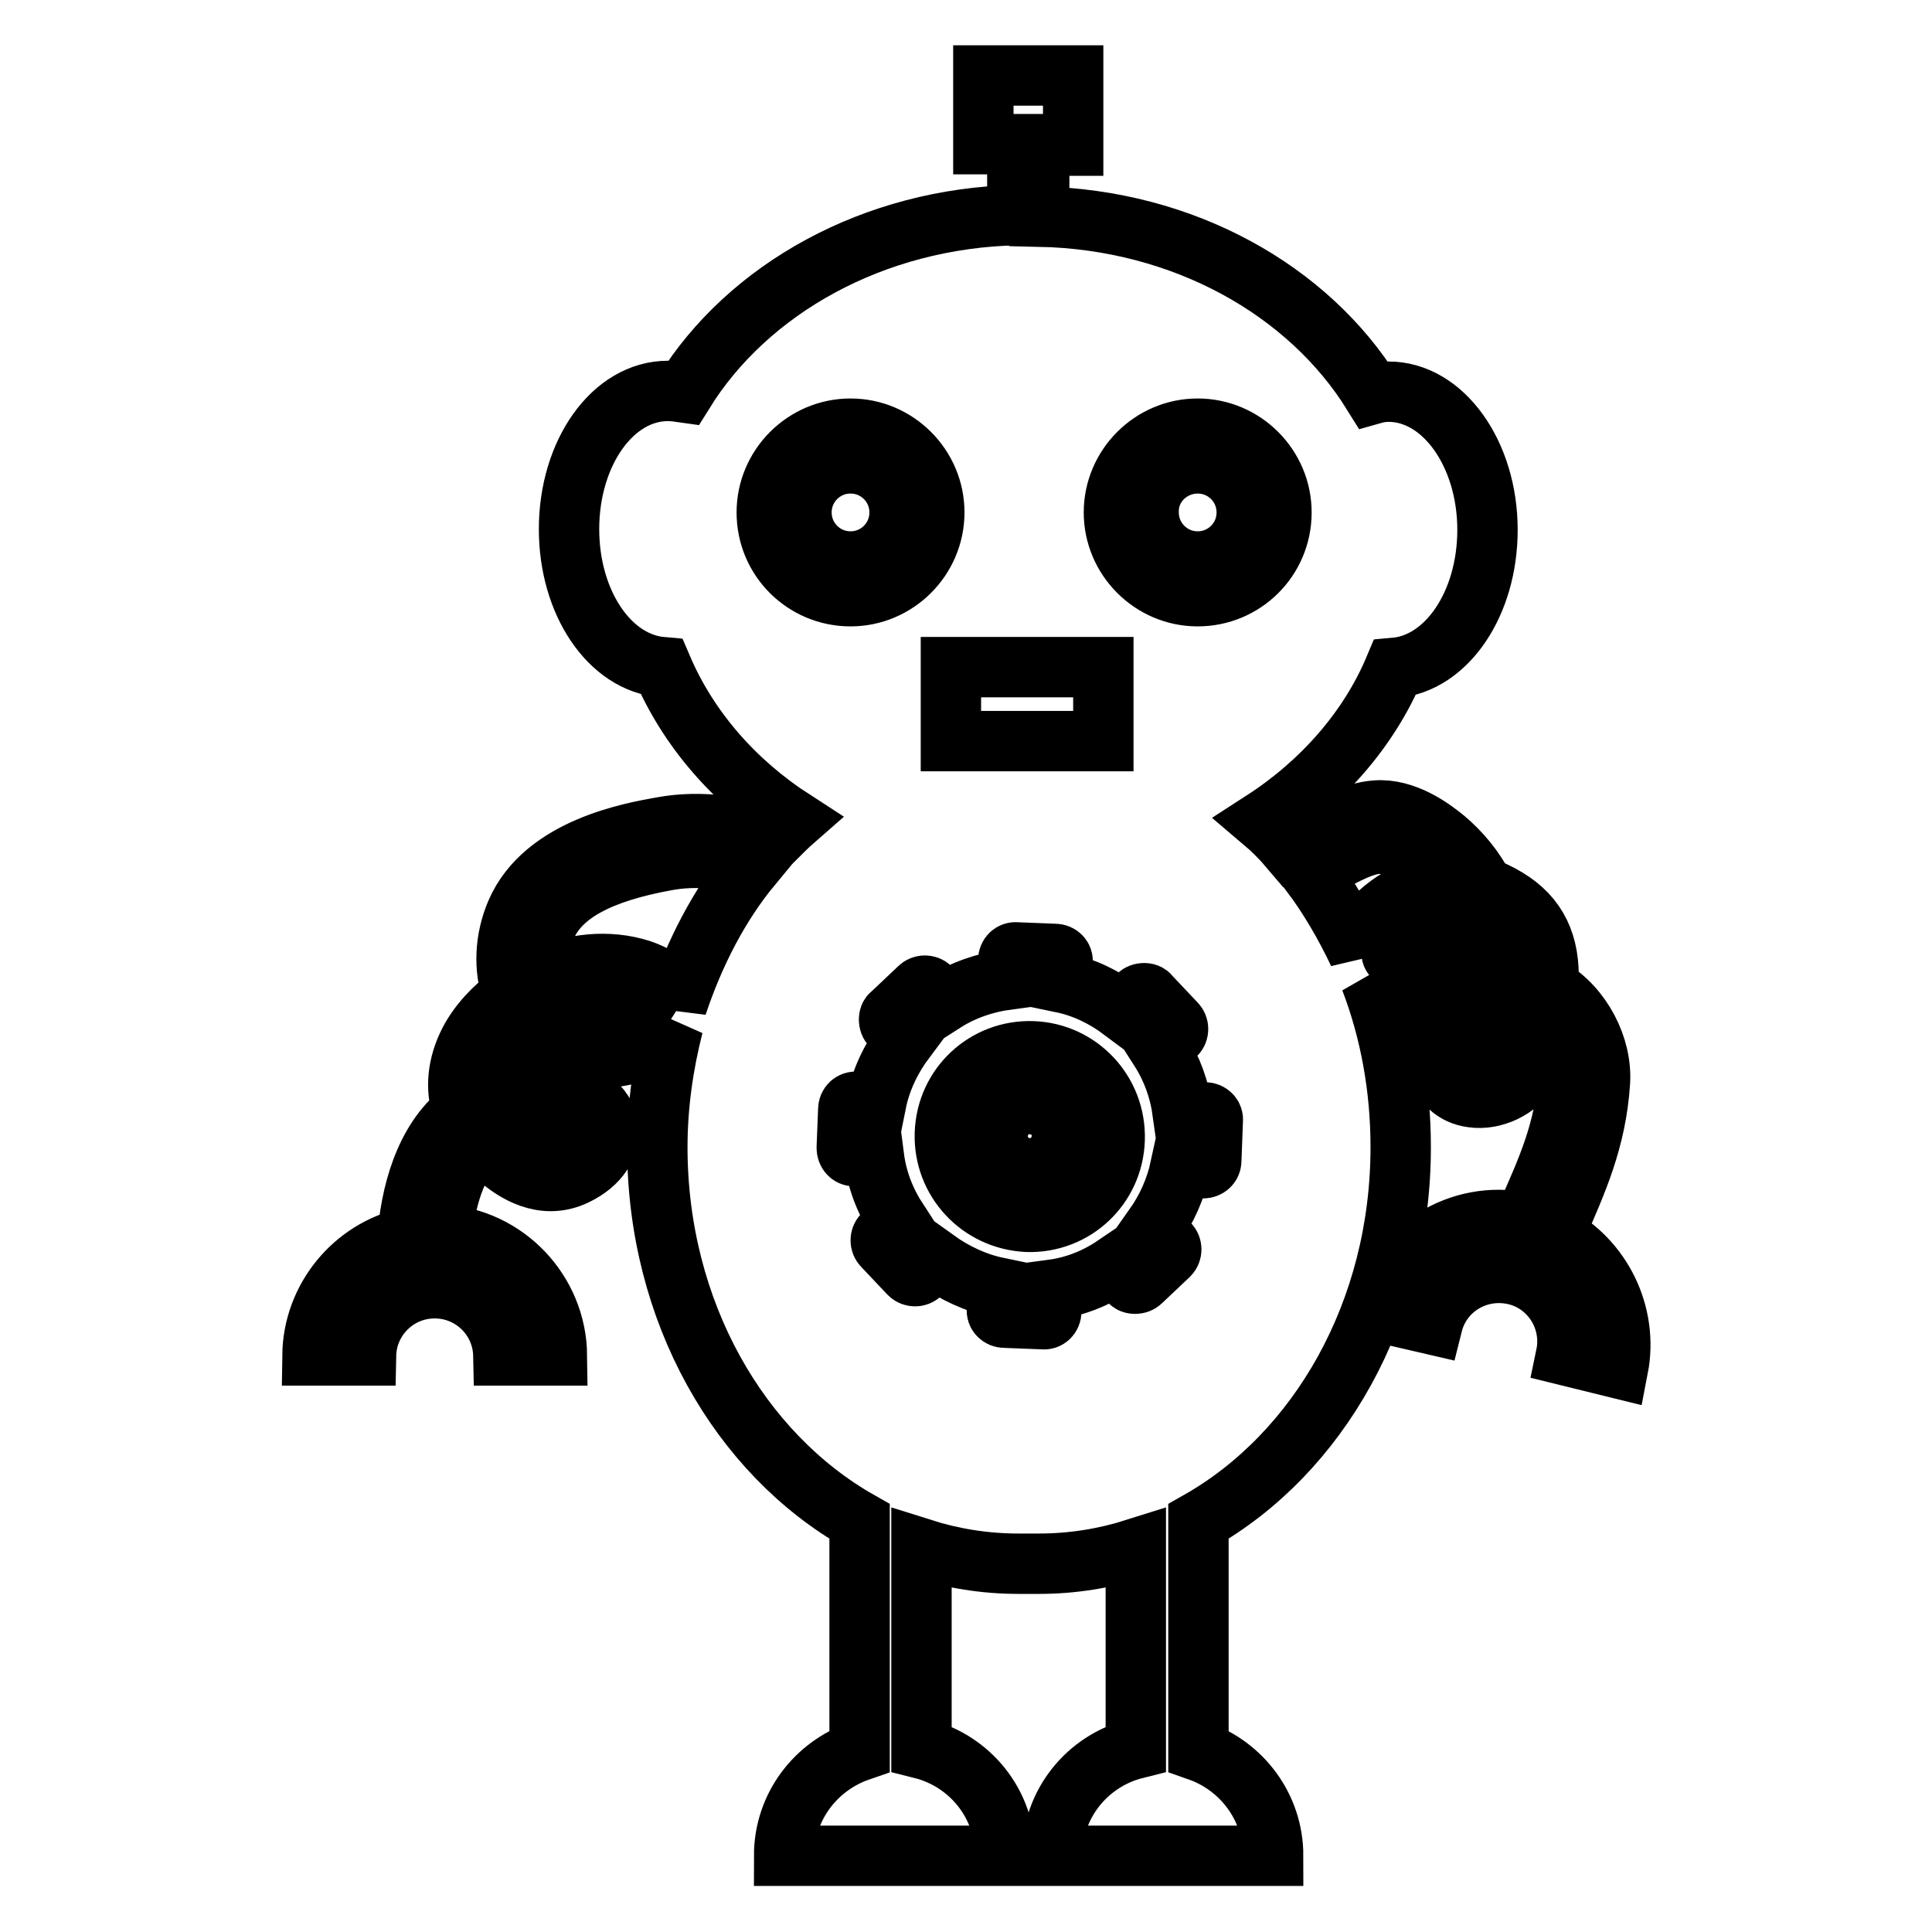 <?xml version="1.0" encoding="utf-8"?>
<!-- Svg Vector Icons : http://www.onlinewebfonts.com/icon -->
<!DOCTYPE svg PUBLIC "-//W3C//DTD SVG 1.1//EN" "http://www.w3.org/Graphics/SVG/1.1/DTD/svg11.dtd">
<svg version="1.1" xmlns="http://www.w3.org/2000/svg" xmlns:xlink="http://www.w3.org/1999/xlink" x="0px" y="0px" viewBox="0 0 256 256" enable-background="new 0 0 256 256" xml:space="preserve">
<g><g><g><g><path stroke-width="8" fill-opacity="0" stroke="#000000"  d="M112.7,61.4c3.6,0,6.5,2.9,6.5,6.5c0,3.6-2.9,6.5-6.5,6.5s-6.5-2.9-6.5-6.5C106.2,64.3,109.1,61.4,112.7,61.4z"/><path stroke-width="8" fill-opacity="0" stroke="#000000"  d="M136.8,139.3c-6.2-0.2-11.4,4.6-11.6,10.9c-0.2,6.2,4.6,11.4,10.9,11.7c6.2,0.2,11.4-4.6,11.6-10.9C147.9,144.7,143,139.5,136.8,139.3z M136.3,154.8c-2.4-0.1-4.2-2.1-4.1-4.4c0.1-2.4,2-4.2,4.4-4.1c2.4,0.1,4.2,2,4.1,4.4C140.6,153,138.7,154.9,136.3,154.8z"/><path stroke-width="8" fill-opacity="0" stroke="#000000"  d="M205.9,163.6c0.1-0.3,0.3-0.6,0.4-0.9c2.6-6,5.2-11.6,5.7-19.3c0.3-4.7-2.4-9.9-6.6-12.4c-0.1,0-0.1-0.1-0.2-0.1c0-0.5,0-1,0-1.5c0-5.1-2-8.5-6.3-10.8c-0.8-0.4-1.5-0.8-2.3-1c-1.2-2.5-3.2-4.8-5.1-6.4c-1.8-1.5-5.4-4.1-9.2-3.8c-2.9,0.2-5.9,1.9-8.5,3.3c-0.5,0.3-1,0.5-1.4,0.8c-0.5,0.2-1,0.6-1.5,0.9c-1.1-1.3-2.3-2.5-3.6-3.6c7.9-5.1,14.1-12.2,17.5-20.3c6.9-0.6,12.3-8.5,12.3-18.3c0-10.1-5.9-18.3-13.1-18.3c-0.7,0-1.4,0.1-2.1,0.3c-8.5-13.7-25-23.1-44.2-23.5v-9.4h4.5V10h-5.9h-0.1h-5.9v9.1h4.5v9.4c-19.1,0.4-35.7,9.8-44.2,23.5c-0.7-0.1-1.4-0.2-2.1-0.2c-7.3,0-13.1,8.2-13.1,18.3c0,9.8,5.4,17.7,12.3,18.3c3.5,8.2,9.6,15.2,17.5,20.3c-0.8,0.7-1.5,1.4-2.3,2.2c-4.8-1.3-9.8-2.3-15.2-1.3c-3.9,0.7-15.6,2.7-19.3,11.3c-1.5,3.5-1.7,7.4-0.5,10.8c-2.5,1.8-4.5,4-5.7,6.3c-1.6,3.1-1.9,6.3-0.9,9.2c-5.2,4-6.9,11.4-7.3,16.8c-7.1,1.6-12.5,8-12.6,15.6h7.1c0.1-4.9,4.1-8.9,9.1-8.9s9,4,9.1,8.9h7.1c-0.1-8.5-6.8-15.5-15.2-16c0.4-4.2,1.6-9.5,5.1-12.5c0.8,1,1.8,2,2.9,2.8c1.3,1,5.2,4,9.7,1.8c3.1-1.5,4.6-3.9,4.3-6.4c-0.2-1.4-1-2.6-2.2-3.5c-3.6-2.5-10.4-1.3-11.2-1.2c-0.6,0.1-1.2,0.3-1.7,0.5c-0.4-1.6-0.1-3.3,0.8-5.1c0.9-1.6,2.2-3.2,3.9-4.5c2.5,3,6.1,4.7,10.3,4.6c3.3-0.1,7.1-1.8,8.7-4.2c-1.3,5.1-2.1,10.5-2.1,16.1c0,21.8,10.9,40.6,26.8,49.6v30.4c-5.8,2-10,7.4-10,13.9c9.6,0,20.3,0,29.3,0c0-6.9-4.7-12.6-11.1-14.2v-26.5c4.1,1.3,8.4,2,12.8,2c0.5,0,1,0,1.4,0c0.5,0,1,0,1.4,0c4.4,0,8.7-0.7,12.8-2v26.5c-6.4,1.6-11.1,7.3-11.1,14.2c9,0,19.8,0,29.3,0c0-6.5-4.2-11.9-9.9-13.9v-30.4c15.9-9,26.8-27.8,26.8-49.6c0-7.9-1.4-15.4-4-22.2c0.4,0.5,0.9,0.9,1.6,1.2c2.6,1.4,6.5,1.6,8.9,0.4c3.1-1.6,5.5-5.1,5.8-8.5c2.2,1.4,3,3.3,3,6.4c0,0.1,0,0.1,0,0.2c-1.8,0-3.6,0.5-5.2,1.5c-2.6,1.7-6.5,5.7-5.3,10.1c0.6,2.4,2.3,4,4.7,4.3c2.8,0.4,6-1.1,7.5-3.6c1-1.7,1.8-3.7,2.3-6c1.9,1.8,3.1,4.6,2.9,7.1c-0.5,7-2.8,12-5.4,17.9c-0.2,0.4-0.3,0.8-0.5,1.2c-8.5-1.8-16.9,3.5-19,11.9l6.9,1.6c1.2-4.8,6-7.7,10.9-6.6c4.8,1.1,7.8,5.9,6.8,10.7l6.9,1.7C215.8,174.1,212.2,166.9,205.9,163.6z M67.8,149.1c2.7-0.5,6.4-0.5,7.8,0.5c0.3,0.2,0.4,0.4,0.4,0.5c0,0.2-0.6,1.1-1.9,1.7c-1,0.5-2.3,0.7-5-1.3c-0.6-0.5-1.1-0.9-1.5-1.3C67.6,149.1,67.7,149.1,67.8,149.1z M80.1,135.7c-2.5,0.1-4.6-0.7-6.2-2.3c3.1-1.3,6.5-1.7,9.6-0.7c1.1,0.3,1.5,0.7,1.7,0.8C84.7,134.3,82.4,135.7,80.1,135.7z M89.7,133.2c-0.1-1.4-1-3.4-4.8-4.7c-4.4-1.4-9.1-0.8-13.1,1c-0.6-2.2-0.4-4.6,0.6-6.8c1.9-4.3,7.1-7.1,16-8.7c3.9-0.7,7.5-0.2,11.2,0.7C95.3,119.9,92,126.3,89.7,133.2z M126,88.4h20.2v9.8H126V88.4z M101.6,67.9c0-6.1,5-11.1,11.1-11.1c6.1,0,11.1,5,11.1,11.1c0,6.1-5,11.1-11.1,11.1C106.6,79,101.6,74.1,101.6,67.9z M160.5,153.8c0,0.6-0.5,1-1.1,1l-3-0.1c-0.6,2.8-1.8,5.5-3.5,7.9l2,2.2c0.4,0.4,0.4,1.1,0,1.5l-3.7,3.5c-0.2,0.2-0.5,0.3-0.8,0.3s-0.6-0.1-0.7-0.3l-2-2.1c-2.5,1.7-5.3,2.8-8.3,3.2l-0.1,2.9c0,0.6-0.5,1.1-1.1,1l-5.1-0.2c-0.6,0-1.1-0.5-1-1.1l0.1-2.9c-2.9-0.6-5.7-1.9-8.2-3.7l-2,1.9c-0.4,0.4-1.1,0.4-1.5,0l-3.5-3.7c-0.4-0.4-0.4-1.1,0-1.5l2-1.8c-1.7-2.6-2.8-5.4-3.2-8.5l-2.6-0.1c-0.6,0-1-0.5-1-1.1l0.2-5.1c0-0.6,0.5-1.1,1.1-1l2.6,0.1c0.6-3,2-5.9,3.8-8.3l-1.8-1.9c-0.2-0.2-0.3-0.5-0.3-0.8c0-0.3,0.1-0.6,0.3-0.7l3.7-3.5c0.4-0.4,1.1-0.4,1.5,0l1.8,1.9c2.5-1.6,5.4-2.6,8.4-3l0.1-2.6c0-0.6,0.5-1.1,1.1-1l5.1,0.2c0.6,0,1.1,0.5,1,1.1l-0.1,2.7c2.9,0.6,5.6,1.9,8,3.7l2.1-2c0.2-0.2,0.5-0.3,0.8-0.3c0.3,0,0.6,0.1,0.7,0.3l3.5,3.7c0.4,0.4,0.4,1.1,0,1.5l-2.1,2c1.6,2.5,2.6,5.3,3,8.2l3,0.1c0.6,0,1.1,0.5,1,1.1L160.5,153.8z M158.7,79c-6.1,0-11.1-5-11.1-11.1c0-6.1,5-11.1,11.1-11.1c6.1,0,11.1,5,11.1,11.1C169.8,74.1,164.8,79,158.7,79z M180,126.3c-1.8-3.8-3.9-7.4-6.3-10.6c0.3-0.2,0.5-0.3,0.7-0.4c0.5-0.3,1-0.5,1.5-0.8c2.2-1.2,4.7-2.6,6.7-2.7c1.5-0.1,3.9,0.9,6,2.7c0.8,0.7,1.6,1.5,2.3,2.4c-1.1,0.2-2.1,0.5-3.2,0.9C186.4,118.4,179.9,121.5,180,126.3z M189.9,127.5c-1,0.5-3.3,0.5-4.7-0.3c-0.8-0.4-0.8-0.8-0.8-0.9c-0.1-1.1,2.4-3.2,5.1-4.5c1-0.4,2-0.7,3-0.7c0.2,0,0.5,0,0.7,0c0,0.2,0.1,0.5,0.1,0.7C193.5,123.9,191.9,126.5,189.9,127.5z M198.6,139.7c-0.6,0.9-2,1.6-3,1.5c-0.4-0.1-0.8-0.2-1-1.1c-0.4-1.6,1.5-4,3.5-5.3c0.8-0.5,1.6-0.8,2.4-0.8C200.1,136.3,199.5,138.2,198.6,139.7z"/><path stroke-width="8" fill-opacity="0" stroke="#000000"  d="M158.7,61.4c3.6,0,6.5,2.9,6.5,6.5c0,3.6-2.9,6.5-6.5,6.5s-6.5-2.9-6.5-6.5C152.1,64.3,155.1,61.4,158.7,61.4z"/></g></g><g></g><g></g><g></g><g></g><g></g><g></g><g></g><g></g><g></g><g></g><g></g><g></g><g></g><g></g><g></g></g></g>
</svg>
